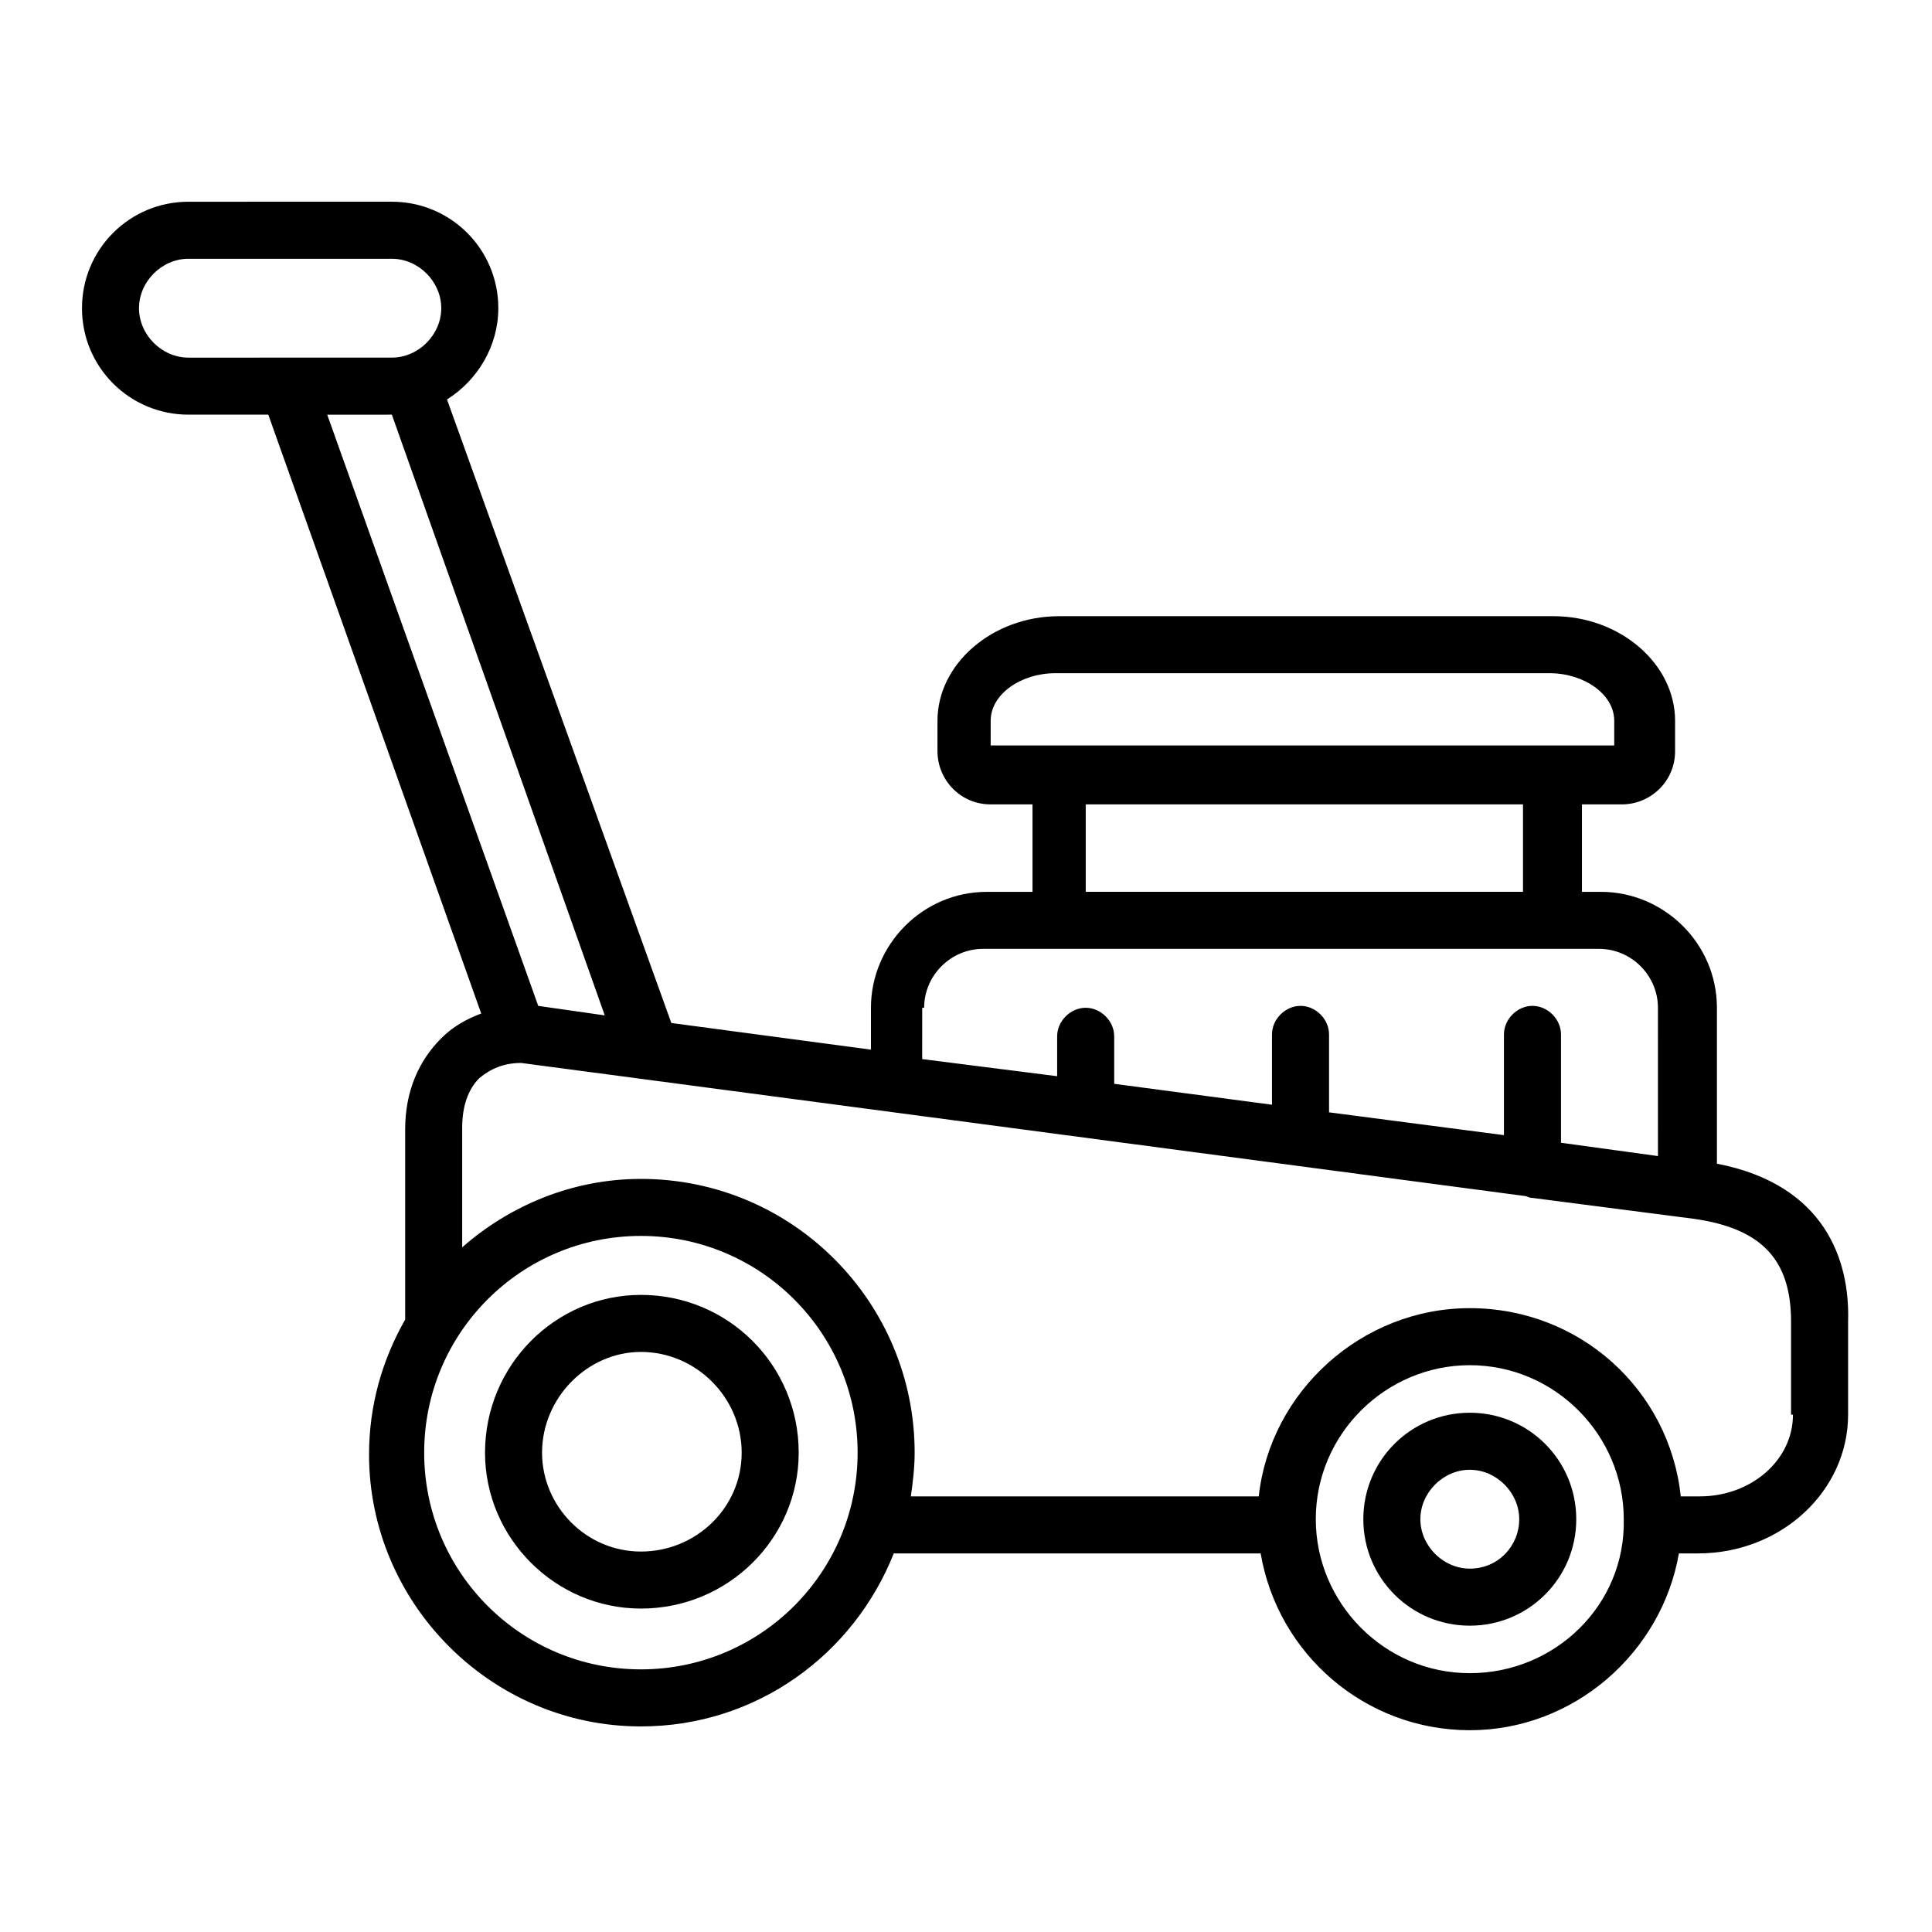 <?xml version="1.0" encoding="UTF-8"?>
<!-- Uploaded to: ICON Repo, www.iconrepo.com, Generator: ICON Repo Mixer Tools -->
<svg fill="#000000" width="800px" height="800px" version="1.1" viewBox="144 144 512 512" xmlns="http://www.w3.org/2000/svg">
 <g>
  <path d="m313.85 487.16c-22.672 0-41.312 18.641-41.312 41.816 0 22.672 18.641 41.312 41.312 41.312 23.176 0 41.816-18.641 41.816-41.312 0-23.176-18.641-41.816-41.816-41.816zm0 68.016c-14.609 0-26.199-12.09-26.199-26.199 0-14.609 12.09-26.703 26.199-26.703 14.609 0 26.703 12.09 26.703 26.703 0 14.613-12.094 26.199-26.703 26.199z"/>
  <path d="m599 452.39v-41.312c0-17.129-14.105-30.73-30.73-30.73h-5.039v-23.176h10.578c7.559 0 14.105-6.047 14.105-14.105v-8.062c0-15.113-14.609-27.711-32.242-27.711h-130.99c-17.633 0-32.242 12.594-32.242 27.711v8.062c0 7.559 6.047 14.105 14.105 14.105h11.082v23.176h-12.09c-17.129 0-30.73 14.105-30.73 30.73v11.082l-52.898-7.055-59.453-165.25c8.062-5.039 13.602-14.105 13.602-24.184 0-15.617-12.594-28.215-28.215-28.215l-53.902 0.004c-15.617 0-28.215 12.594-28.215 28.215 0 15.613 12.598 28.211 28.215 28.211h21.16l56.426 158.7c-4.031 1.512-7.559 3.527-10.578 6.551-6.047 6.047-9.574 14.105-9.574 24.184v50.383c-6.047 10.578-9.574 22.672-9.574 35.77 0 39.293 32.246 72.043 72.047 72.043 30.73 0 56.426-19.145 67.008-45.848h97.234c4.535 26.703 27.711 46.855 55.418 46.855 27.711 0 50.883-20.656 55.418-46.855h5.039c22.168 0 39.801-16.625 39.801-36.777v-24.688c0.504-16.121-6.047-36.273-34.762-41.816zm-192.46-117.39c0-7.055 8.062-12.594 17.129-12.594h130.99c9.07 0 17.129 5.543 17.129 12.594v6.551l-165.25-0.004zm25.191 22.168h115.88v23.176h-115.88zm-42.824 53.906c0-8.566 7.055-15.617 15.617-15.617h163.23c8.566 0 15.617 7.055 15.617 15.617l0.004 39.297-25.695-3.527v-28.719c0-4.031-3.527-7.559-7.559-7.559s-7.559 3.527-7.559 7.559v26.703l-46.352-6.047v-20.656c0-4.031-3.527-7.559-7.559-7.559s-7.559 3.527-7.559 7.559v18.641l-41.816-5.543v-12.594c0-4.031-3.527-7.559-7.559-7.559s-7.559 3.527-7.559 7.559v10.578l-35.77-4.535 0.008-13.598zm-208.07-185.4c0-7.055 6.047-13.098 13.098-13.098h53.906c7.055 0 13.098 6.047 13.098 13.098 0 7.055-6.047 13.098-13.098 13.098l-53.902 0.004c-7.055 0-13.102-6.047-13.102-13.102zm67.008 28.215 56.426 159.2-17.633-2.519-55.922-156.68zm66 332.51c-31.738 0-57.434-25.695-57.434-57.434 0-31.738 25.695-57.434 57.434-57.434 31.738 0 57.434 25.695 57.434 57.434 0 31.742-25.695 57.434-57.434 57.434zm219.66 1.008c-22.672 0-40.809-18.641-40.809-40.809 0-22.672 18.641-40.809 40.809-40.809 22.672 0 40.809 18.641 40.809 40.809 0.504 22.672-18.137 40.809-40.809 40.809zm85.648-68.516c0 12.09-11.082 21.664-24.688 21.664h-5.039c-3.023-28.215-26.703-49.879-55.922-49.879-28.719 0-52.898 22.168-55.922 49.879h-92.199c0.504-3.527 1.008-7.559 1.008-11.586 0-39.801-32.242-72.547-72.547-72.547-18.137 0-34.762 7.055-47.359 18.137v-31.738c0-5.543 1.512-10.078 4.535-13.098 3.023-2.519 6.551-4.031 11.082-4.031l266.01 35.266c0.504 0 1.008 0.504 2.016 0.504l42.824 5.543c17.633 2.519 25.695 10.578 25.695 27.207v24.68z"/>
  <path d="m533.51 518.39c-15.617 0-28.215 12.594-28.215 28.215 0 15.617 12.594 28.215 28.215 28.215 15.617 0 28.215-12.594 28.215-28.215s-12.598-28.215-28.215-28.215zm0 41.312c-7.055 0-13.098-6.047-13.098-13.098 0-7.055 6.047-13.098 13.098-13.098 7.055 0 13.098 6.047 13.098 13.098s-5.539 13.098-13.098 13.098z"/>
 </g>
</svg>